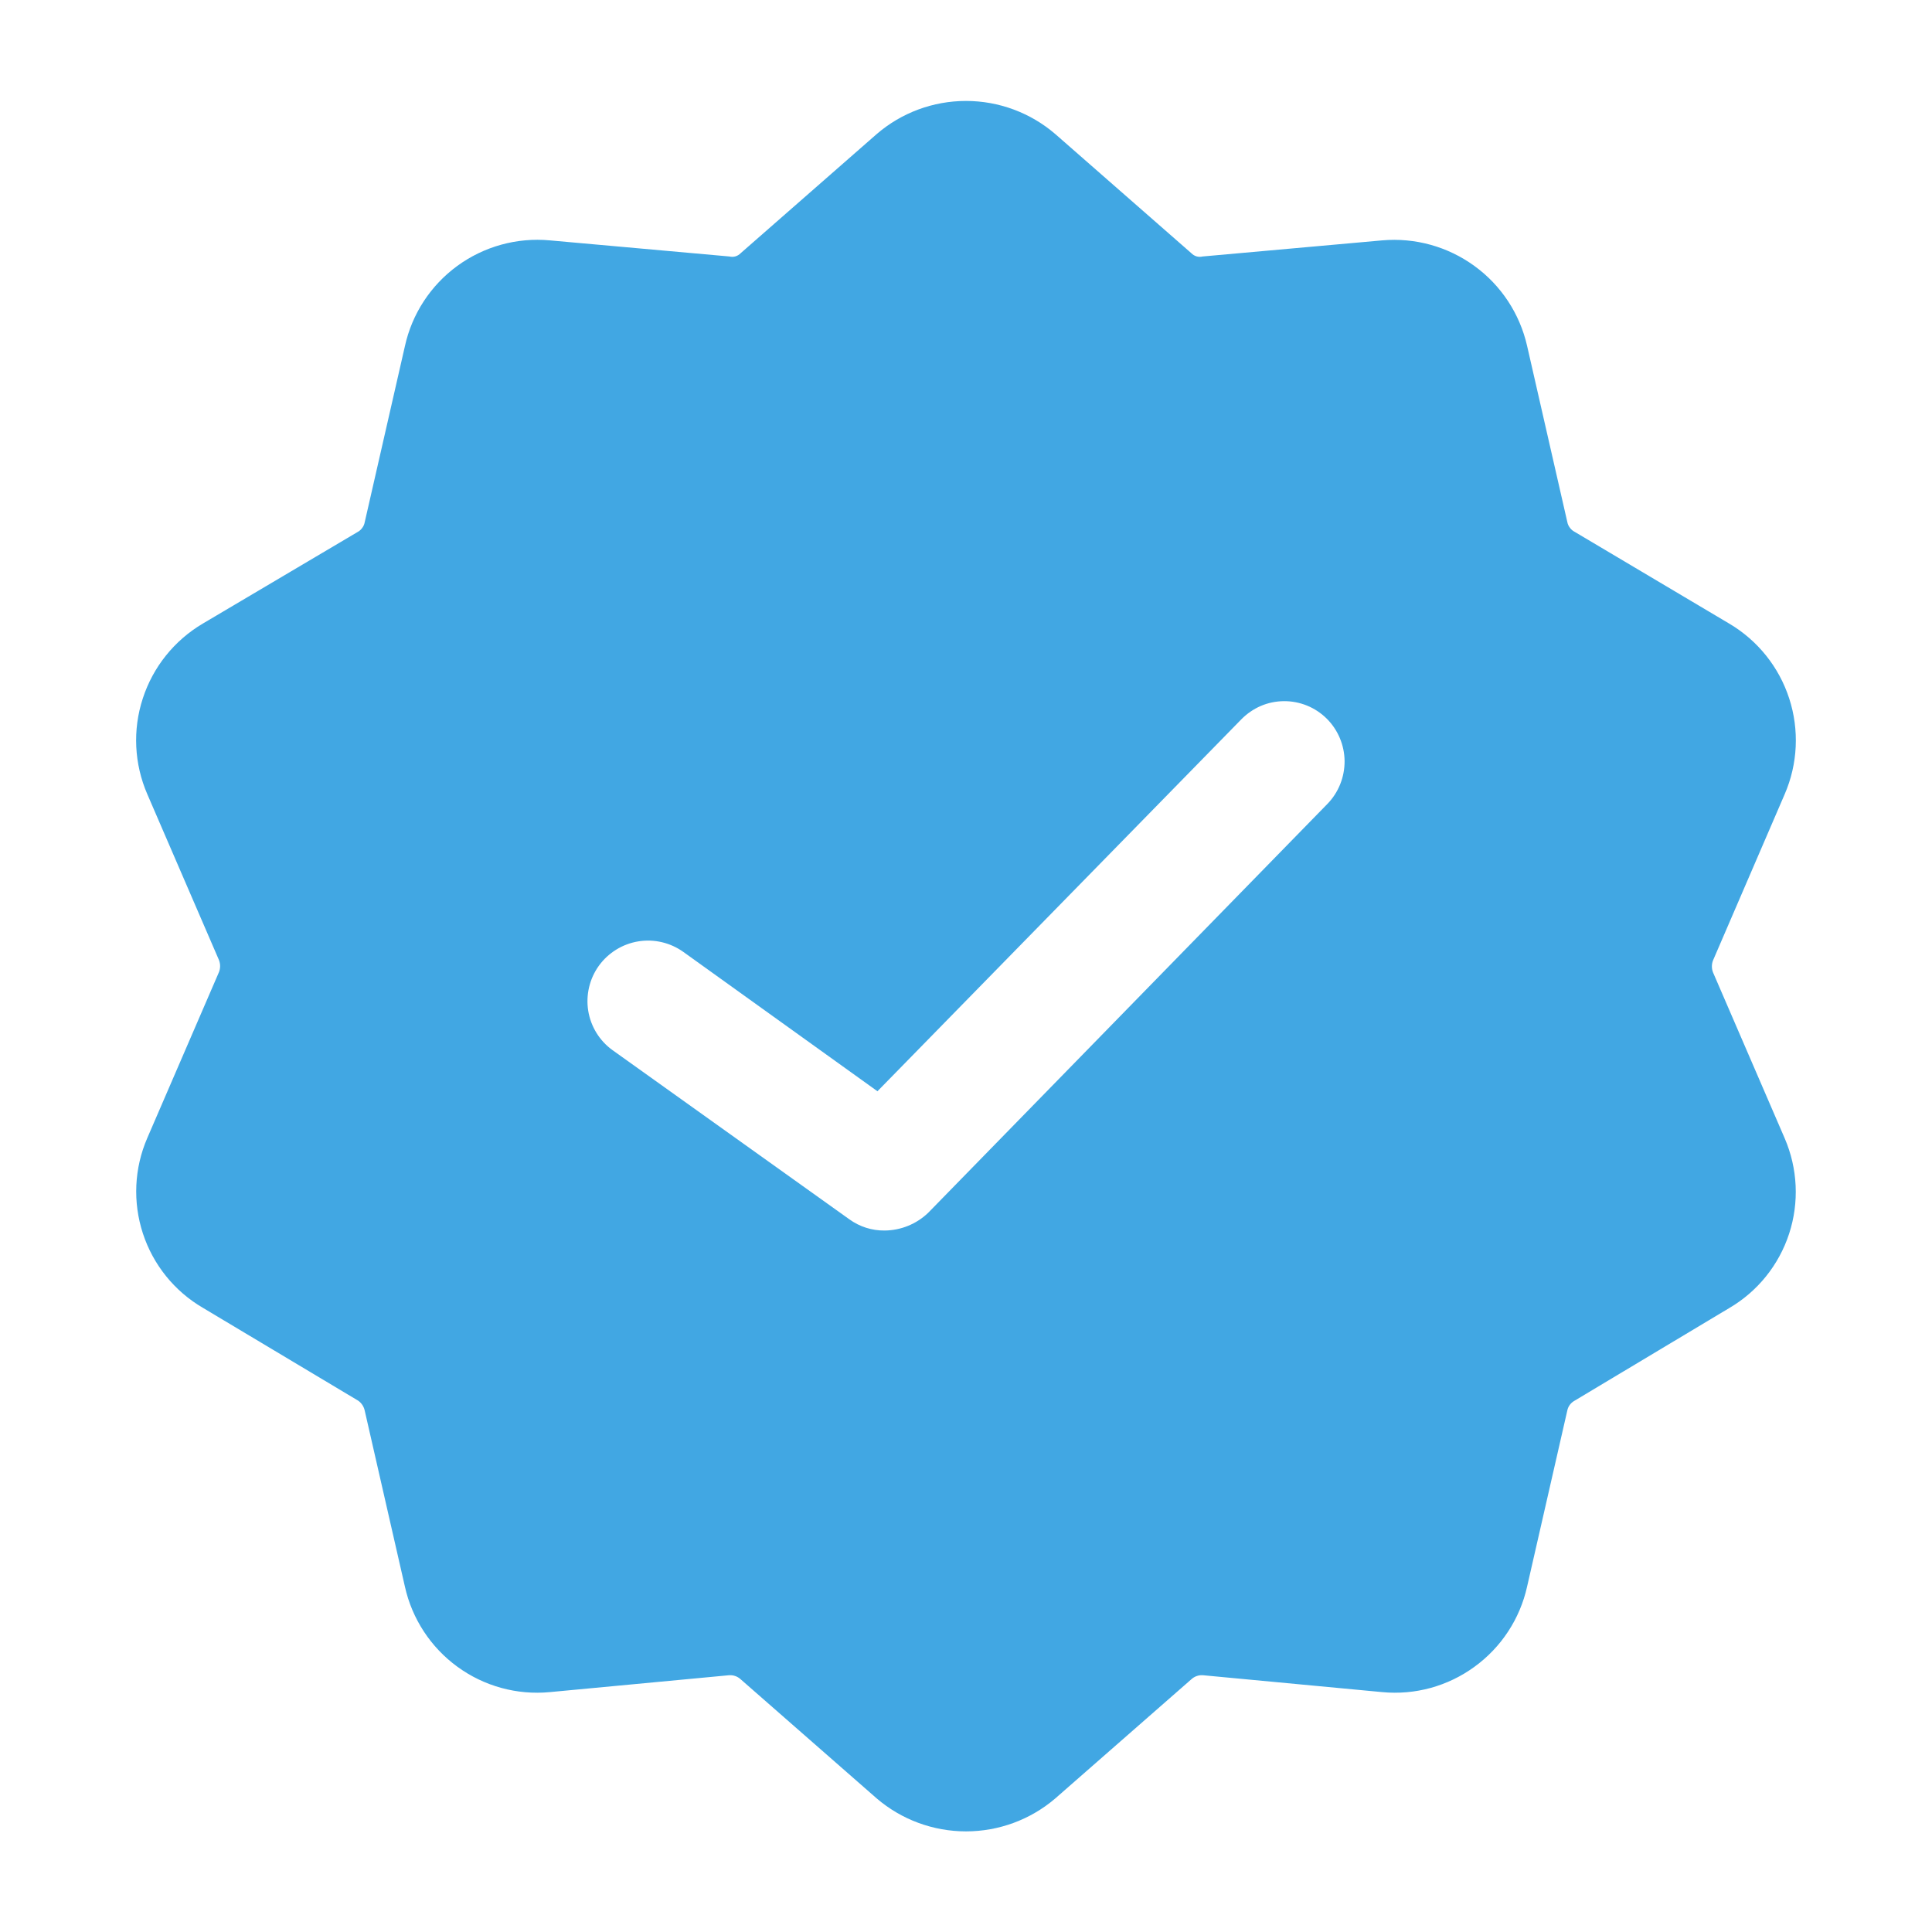 <svg
  width="24"
  height="24"
  viewBox="0 0 24 24"
  fill="none"
  xmlns="http://www.w3.org/2000/svg"
>
  <path
    d="M22.17 9.866C22.333 9.49 22.353 9.066 22.226 8.676C22.099 8.285 21.834 7.955 21.48 7.746L19.56 6.606C19.537 6.594 19.517 6.577 19.502 6.556C19.486 6.536 19.475 6.512 19.47 6.486L18.97 4.296C18.879 3.897 18.647 3.544 18.316 3.304C17.985 3.063 17.578 2.95 17.17 2.986L14.94 3.186C14.915 3.192 14.889 3.192 14.865 3.185C14.84 3.178 14.818 3.164 14.8 3.146L13.11 1.666C12.801 1.4 12.407 1.254 12 1.254C11.592 1.254 11.198 1.4 10.89 1.666L9.2 3.146C9.182 3.164 9.16 3.178 9.135 3.185C9.111 3.192 9.085 3.192 9.06 3.186L6.83 2.986C6.421 2.948 6.013 3.061 5.681 3.303C5.35 3.545 5.118 3.899 5.03 4.3L4.53 6.49C4.525 6.516 4.514 6.54 4.498 6.56C4.483 6.581 4.463 6.598 4.44 6.61L2.52 7.746C2.166 7.955 1.901 8.285 1.774 8.676C1.646 9.066 1.667 9.49 1.83 9.866L2.72 11.926C2.739 11.974 2.739 12.028 2.72 12.076L1.83 14.136C1.667 14.512 1.648 14.933 1.775 15.322C1.902 15.711 2.167 16.04 2.52 16.246L4.45 17.4C4.491 17.429 4.519 17.472 4.53 17.52L5.03 19.71C5.119 20.11 5.351 20.464 5.682 20.705C6.014 20.947 6.422 21.059 6.83 21.02L9.06 20.81C9.085 20.809 9.111 20.812 9.135 20.821C9.159 20.829 9.181 20.843 9.2 20.86L10.89 22.34C11.199 22.605 11.593 22.75 12 22.75C12.407 22.75 12.801 22.605 13.11 22.34L14.8 20.86C14.819 20.843 14.841 20.829 14.865 20.821C14.889 20.812 14.914 20.809 14.94 20.81L17.17 21.02C17.578 21.059 17.986 20.947 18.317 20.705C18.649 20.464 18.881 20.11 18.97 19.71L19.47 17.52C19.475 17.495 19.486 17.471 19.502 17.45C19.517 17.43 19.537 17.413 19.56 17.4L21.48 16.25C21.833 16.044 22.098 15.715 22.225 15.326C22.352 14.937 22.332 14.516 22.17 14.14L21.28 12.08C21.261 12.032 21.261 11.978 21.28 11.93L22.17 9.866ZM16.49 9.986L11.53 15.066C11.384 15.206 11.191 15.284 10.99 15.286C10.832 15.288 10.678 15.239 10.55 15.146L7.61 13.046C7.448 12.93 7.339 12.753 7.307 12.556C7.276 12.36 7.323 12.158 7.44 11.996C7.557 11.835 7.733 11.726 7.93 11.694C8.127 11.662 8.328 11.71 8.49 11.826L10.9 13.556L15.42 8.936C15.489 8.866 15.571 8.809 15.661 8.77C15.752 8.731 15.849 8.711 15.948 8.71C16.046 8.709 16.144 8.728 16.236 8.765C16.327 8.802 16.41 8.857 16.48 8.926C16.621 9.066 16.701 9.256 16.703 9.454C16.704 9.653 16.628 9.844 16.49 9.986Z"
    fill="#41A7E3"
  />
</svg>